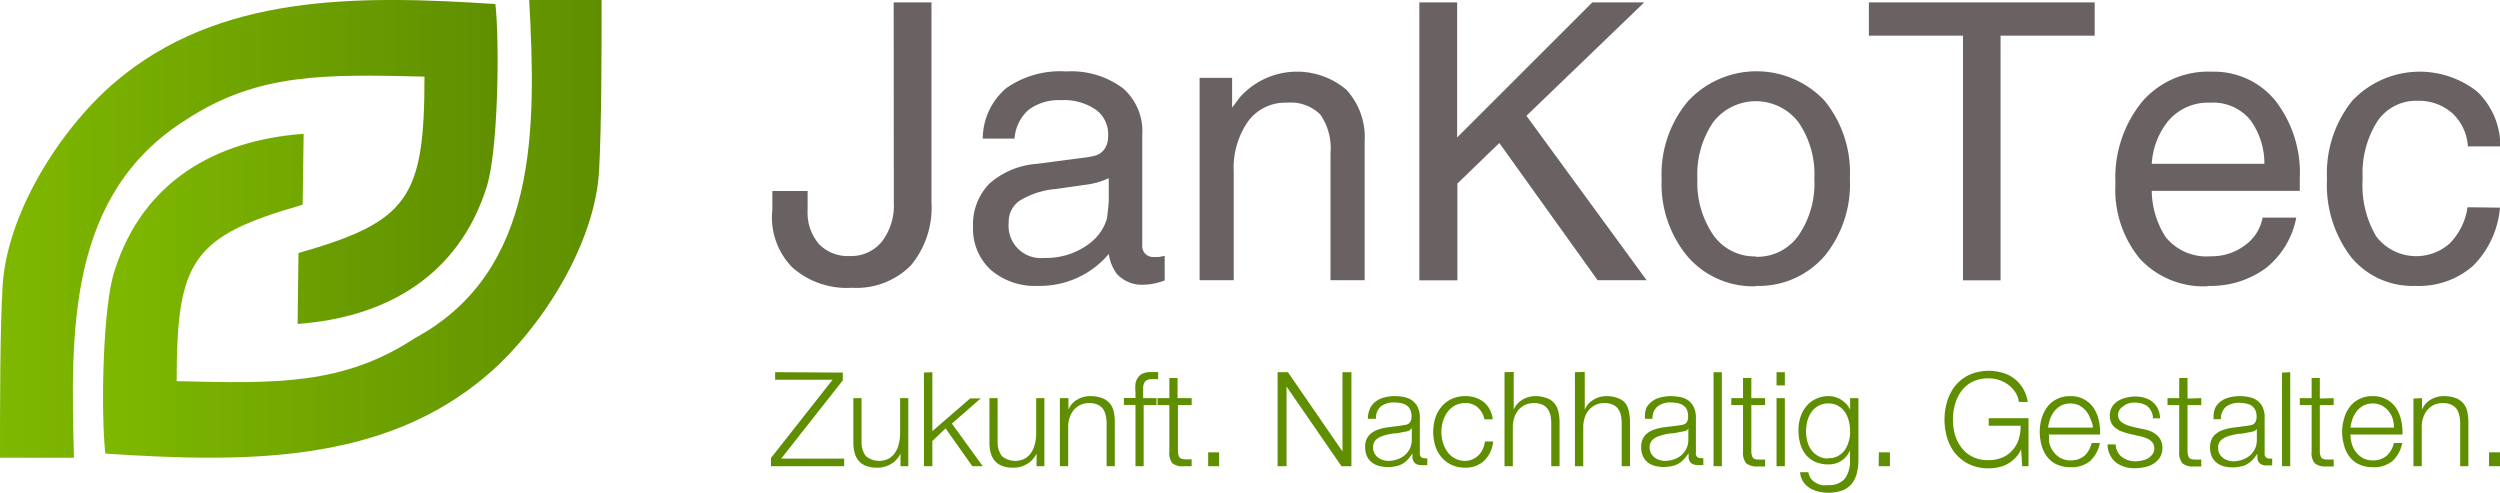 <svg xmlns="http://www.w3.org/2000/svg" xmlns:xlink="http://www.w3.org/1999/xlink" viewBox="0 0 198.42 39.11"><defs><style>.cls-1{fill:#6a6262;}.cls-1,.cls-2,.cls-3,.cls-4{fill-rule:evenodd;}.cls-2{fill:#5f8f00;}.cls-3{fill:url(#Unbenannter_Verlauf_6);}.cls-4{fill:url(#Unbenannter_Verlauf_6-2);}</style><linearGradient id="Unbenannter_Verlauf_6" y1="18.17" x2="39.57" y2="18.17" gradientUnits="userSpaceOnUse"><stop offset="0" stop-color="#7fb800"/><stop offset="1" stop-color="#5f8f00"/></linearGradient><linearGradient id="Unbenannter_Verlauf_6-2" x1="8.18" y1="18.17" x2="47.75" y2="18.17" xlink:href="#Unbenannter_Verlauf_6"/></defs><title>Element 4</title><g id="Ebene_2" data-name="Ebene 2"><g id="Ebene_1-2" data-name="Ebene 1"><path class="cls-1" d="M198.42,16.48h0a7.43,7.43,0,0,1-2.14,4.62,6.51,6.51,0,0,1-4.59,1.59,6.29,6.29,0,0,1-5.1-2.3,9.43,9.43,0,0,1-1.9-6.2,9.18,9.18,0,0,1,2-6.19,7.37,7.37,0,0,1,9.92-.73,6,6,0,0,1,1.84,4.35h-2.58A3.92,3.92,0,0,0,194.65,9,4,4,0,0,0,191.88,8a3.7,3.7,0,0,0-3.2,1.64,7.68,7.68,0,0,0-1.16,4.52,8,8,0,0,0,1.08,4.61,4,4,0,0,0,5.84.54,5.09,5.09,0,0,0,1.4-2.86ZM179.72,13h0a5.89,5.89,0,0,0-1.11-3.47,3.83,3.83,0,0,0-3.21-1.38A4.13,4.13,0,0,0,172,9.71,6,6,0,0,0,170.78,13Zm-4.51,9.72a6.88,6.88,0,0,1-5.36-2.17,8.6,8.6,0,0,1-1.95-6A9.54,9.54,0,0,1,170,8.09a6.92,6.92,0,0,1,5.54-2.4A6.28,6.28,0,0,1,180.6,8a9.34,9.34,0,0,1,1.93,6.15l0,1H170.78a6.93,6.93,0,0,0,1.1,3.66,4.17,4.17,0,0,0,3.59,1.53,4.36,4.36,0,0,0,2.7-.87,3.48,3.48,0,0,0,1.41-2.2h2.67a6.71,6.71,0,0,1-2.4,4A7.4,7.4,0,0,1,175.21,22.69Zm-19.41-.44V2.83h-7.47V.19h17.92V2.83h-7.47V22.25h-3Zm-16.45-1.9a4,4,0,0,0,3.38-1.67A7.27,7.27,0,0,0,144,14.19a7.27,7.27,0,0,0-1.26-4.49,4.27,4.27,0,0,0-6.77,0,7.34,7.34,0,0,0-1.25,4.49A7.34,7.34,0,0,0,136,18.68,4,4,0,0,0,139.35,20.35Zm0,2.34a6.86,6.86,0,0,1-5.4-2.35,9,9,0,0,1-2.07-6.15A9,9,0,0,1,134,8a7.42,7.42,0,0,1,10.82,0,9.05,9.05,0,0,1,2,6.16,9,9,0,0,1-2,6.15A6.9,6.9,0,0,1,139.35,22.69Zm-26.7-.44V.19h3V10.91L126.38.19h4.12l-9.35,9,9.54,13.05H126.8L119,11.35l-3.33,3.22v7.68h-3Zm-17.44,0V6.18h2.58V8.54l.6-.8a6.07,6.07,0,0,1,8.48-.61,5.59,5.59,0,0,1,1.44,4.11v11H105.6V12.15a4.67,4.67,0,0,0-.81-3.06,3.33,3.33,0,0,0-2.64-.94,3.66,3.66,0,0,0-3.09,1.48,6.43,6.43,0,0,0-1.14,4v8.61H95.21ZM88,15.89V14.14a5.91,5.91,0,0,1-1.67.5L83.81,15a6.56,6.56,0,0,0-2.85.91,2,2,0,0,0-.9,1.74,2.56,2.56,0,0,0,2.82,2.82,5.68,5.68,0,0,0,3.61-1.16,3.87,3.87,0,0,0,1.33-1.84,3,3,0,0,0,.09-.61A9.66,9.66,0,0,0,88,15.89Zm-5.61,6.8a5.36,5.36,0,0,1-3.74-1.26A4.4,4.4,0,0,1,77.23,18a4.62,4.62,0,0,1,1.3-3.43A6.41,6.41,0,0,1,82.32,13L86,12.52a5.8,5.8,0,0,0,.85-.15,1.37,1.37,0,0,0,.81-.54,1.76,1.76,0,0,0,.29-1v-.14a2.38,2.38,0,0,0-1-2,4.45,4.45,0,0,0-2.73-.74,4,4,0,0,0-2.6.78A3.4,3.4,0,0,0,80.52,11H78a5.28,5.28,0,0,1,1.86-4,7.46,7.46,0,0,1,4.77-1.33A6.85,6.85,0,0,1,89.12,7a4.51,4.51,0,0,1,1.54,3.7V19.5a.85.85,0,0,0,.25.65.9.9,0,0,0,.67.25l.36,0,.5-.09v1.95a5,5,0,0,1-.83.24,3.69,3.69,0,0,1-.73.09,2.72,2.72,0,0,1-2.23-.84A3.51,3.51,0,0,1,88,20.15a5.81,5.81,0,0,1-.69.72A7.16,7.16,0,0,1,82.35,22.69ZM70.93.19h3V16.07a7.17,7.17,0,0,1-1.64,5,6.08,6.08,0,0,1-4.67,1.77,6.51,6.51,0,0,1-4.77-1.65,5.67,5.67,0,0,1-1.55-4.54V15.16h2.8v1.52A3.83,3.83,0,0,0,65,19.37a3.19,3.19,0,0,0,2.47.95A3.14,3.14,0,0,0,70,19.17a4.75,4.75,0,0,0,.94-3.11Z"/><path class="cls-2" d="M197.55,37h.87v-1.1h-.87Zm-6-5.37V37h.66V33.84a2.21,2.21,0,0,1,.13-.74,1.83,1.83,0,0,1,.33-.58,1.69,1.69,0,0,1,.52-.39,1.71,1.71,0,0,1,.7-.14,1.55,1.55,0,0,1,.66.13,1.12,1.12,0,0,1,.43.34,1.42,1.42,0,0,1,.21.52,2.56,2.56,0,0,1,.07.64V37h.65V33.51a3.79,3.79,0,0,0-.09-.86,1.53,1.53,0,0,0-.32-.65,1.46,1.46,0,0,0-.61-.41,2.63,2.63,0,0,0-1-.15,1.94,1.94,0,0,0-1,.3,1.55,1.55,0,0,0-.66.78h0V31.6Zm-5,2.86h4.13a4.18,4.18,0,0,0-.1-1.11,2.9,2.9,0,0,0-.41-1,2.14,2.14,0,0,0-.75-.68,2.21,2.21,0,0,0-1.1-.26,2.26,2.26,0,0,0-1.1.25,2,2,0,0,0-.75.64,2.63,2.63,0,0,0-.43.91,3.68,3.68,0,0,0-.15,1,3.83,3.83,0,0,0,.15,1.09,2.47,2.47,0,0,0,.43.91,2,2,0,0,0,.75.61,2.51,2.51,0,0,0,1.1.23,2.3,2.3,0,0,0,1.58-.5,2.61,2.61,0,0,0,.76-1.42H190a2,2,0,0,1-.56,1,1.62,1.62,0,0,1-1.13.38,1.56,1.56,0,0,1-.8-.2,1.76,1.76,0,0,1-.55-.5,1.85,1.85,0,0,1-.32-.68A2.8,2.8,0,0,1,186.55,34.46Zm3.48-.55h-3.48a3.5,3.5,0,0,1,.17-.71,2.33,2.33,0,0,1,.35-.62,1.86,1.86,0,0,1,.53-.43,1.68,1.68,0,0,1,1.43,0,1.86,1.86,0,0,1,.53.43,1.92,1.92,0,0,1,.34.61A2.48,2.48,0,0,1,190,33.91Zm-5.91-2.31V30h-.65V31.6h-.94v.55h.94v3.68a1.25,1.25,0,0,0,.25.94,1.29,1.29,0,0,0,.91.25h.59v-.55l-.56,0c-.24,0-.39-.08-.45-.2a1.16,1.16,0,0,1-.09-.51V32.15h1.1V31.6Zm-3-2.06V37h.65V29.54Zm-2,4.49v.86a1.64,1.64,0,0,1-.15.71,1.76,1.76,0,0,1-.41.53,1.93,1.93,0,0,1-.6.33,2.18,2.18,0,0,1-.72.12,1.32,1.32,0,0,1-.44-.08,1.12,1.12,0,0,1-.66-.54,1.06,1.06,0,0,1-.09-.45.78.78,0,0,1,.23-.61,1.57,1.57,0,0,1,.6-.32,4.41,4.41,0,0,1,.81-.18c.29,0,.58-.08.86-.13a1.63,1.63,0,0,0,.31-.07.4.4,0,0,0,.24-.17Zm-3.5-.79h.65a1.2,1.2,0,0,1,.42-1,1.67,1.67,0,0,1,1-.3,3.12,3.12,0,0,1,.55.05,1.28,1.28,0,0,1,.45.17.9.9,0,0,1,.3.34,1.22,1.22,0,0,1,.11.55.88.88,0,0,1-.06.35.6.6,0,0,1-.16.22.67.67,0,0,1-.26.1l-.37.06-1,.13a3.62,3.62,0,0,0-.93.23,1.61,1.61,0,0,0-.66.48,1.39,1.39,0,0,0-.25.88,1.7,1.7,0,0,0,.14.71,1.25,1.25,0,0,0,.39.49,1.52,1.52,0,0,0,.57.28,2.85,2.85,0,0,0,1.38,0,1.65,1.65,0,0,0,.51-.2,1.9,1.9,0,0,0,.41-.34,4.8,4.8,0,0,0,.36-.47h0a2.17,2.17,0,0,0,0,.38.67.67,0,0,0,.1.3.57.57,0,0,0,.24.19.9.9,0,0,0,.4.07h.22l.21,0v-.55a.49.49,0,0,1-.21,0,.35.35,0,0,1-.39-.4V33.17a1.89,1.89,0,0,0-.17-.88,1.41,1.41,0,0,0-.46-.53,1.71,1.71,0,0,0-.64-.25,3.33,3.33,0,0,0-.7-.07,3.26,3.26,0,0,0-.86.11,1.81,1.81,0,0,0-.67.32,1.47,1.47,0,0,0-.45.56A2.19,2.19,0,0,0,175.69,33.24Zm-2-1.64V30h-.66V31.6h-.93v.55h.93v3.68a1.34,1.34,0,0,0,.25.94,1.32,1.32,0,0,0,.92.25h.58v-.55a5.12,5.12,0,0,1-.56,0c-.24,0-.38-.08-.44-.2a1.16,1.16,0,0,1-.09-.51V32.15h1.09V31.6Zm-2.83,1.57h.65a1.93,1.93,0,0,0-.17-.76,1.54,1.54,0,0,0-.43-.54,1.62,1.62,0,0,0-.61-.32,2.56,2.56,0,0,0-.75-.11,3,3,0,0,0-.72.09,2.06,2.06,0,0,0-.65.26,1.38,1.38,0,0,0-.47.46,1.33,1.33,0,0,0-.19.7,1.28,1.28,0,0,0,.12.58,1.13,1.13,0,0,0,.32.4,2.32,2.32,0,0,0,.47.27c.18.07.38.13.59.19l.85.19a3.45,3.45,0,0,1,.43.12,1.91,1.91,0,0,1,.38.18,1.15,1.15,0,0,1,.27.27.85.85,0,0,1,.1.4.76.76,0,0,1-.15.48,1.2,1.2,0,0,1-.35.32,1.62,1.62,0,0,1-.48.17,2.12,2.12,0,0,1-.49.06,1.78,1.78,0,0,1-1.1-.34,1.3,1.3,0,0,1-.49-1h-.65a1.9,1.9,0,0,0,.67,1.44,2.45,2.45,0,0,0,1.54.45,3.35,3.35,0,0,0,.76-.09,2.07,2.07,0,0,0,.69-.27,1.7,1.7,0,0,0,.5-.5,1.5,1.5,0,0,0,.07-1.36,1.51,1.51,0,0,0-.35-.44,2.18,2.18,0,0,0-.49-.29,2.91,2.91,0,0,0-.56-.15l-.87-.19-.37-.11a2,2,0,0,1-.36-.18.84.84,0,0,1-.28-.25.62.62,0,0,1-.11-.37.78.78,0,0,1,.12-.44.81.81,0,0,1,.3-.28A1.13,1.13,0,0,1,169,32a2.28,2.28,0,0,1,.44-.05,2.19,2.19,0,0,1,.53.07,1.55,1.55,0,0,1,.45.21,1.19,1.19,0,0,1,.3.37A1.26,1.26,0,0,1,170.88,33.17Zm-8.24,1.29h4.13a4.18,4.18,0,0,0-.1-1.11,2.9,2.9,0,0,0-.41-1,2.14,2.14,0,0,0-.75-.68,2.21,2.21,0,0,0-1.1-.26,2.26,2.26,0,0,0-1.1.25,2,2,0,0,0-.75.64,2.85,2.85,0,0,0-.44.91,4.07,4.07,0,0,0-.14,1,4.22,4.22,0,0,0,.14,1.09,2.66,2.66,0,0,0,.44.91,2,2,0,0,0,.75.61,2.51,2.51,0,0,0,1.1.23,2.3,2.3,0,0,0,1.58-.5,2.61,2.61,0,0,0,.76-1.42h-.65a2,2,0,0,1-.56,1,1.62,1.62,0,0,1-1.13.38,1.56,1.56,0,0,1-.8-.2,1.76,1.76,0,0,1-.55-.5,1.85,1.85,0,0,1-.32-.68A2.8,2.8,0,0,1,162.64,34.46Zm3.48-.55h-3.48a3.5,3.5,0,0,1,.17-.71,2.33,2.33,0,0,1,.35-.62,1.86,1.86,0,0,1,.53-.43,1.68,1.68,0,0,1,1.43,0,1.86,1.86,0,0,1,.53.43,1.92,1.92,0,0,1,.34.61A2.48,2.48,0,0,1,166.12,33.91ZM161,37V33.19h-3.16v.6h2.53a3,3,0,0,1-.16,1.1,2.24,2.24,0,0,1-.5.86,2.13,2.13,0,0,1-.81.57,2.77,2.77,0,0,1-1.1.2,2.65,2.65,0,0,1-1.27-.28,2.42,2.42,0,0,1-.87-.74,3.18,3.18,0,0,1-.5-1,4.45,4.45,0,0,1-.16-1.2,4.27,4.27,0,0,1,.16-1.19,3.18,3.18,0,0,1,.5-1.05,2.45,2.45,0,0,1,.87-.75,2.77,2.77,0,0,1,1.27-.28,2.49,2.49,0,0,1,1,.18,2.41,2.41,0,0,1,.73.44,2.12,2.12,0,0,1,.49.6,1.65,1.65,0,0,1,.21.65h.71a3.08,3.08,0,0,0-.38-1.07,2.7,2.7,0,0,0-1.62-1.24,3.86,3.86,0,0,0-2.64.16,3.19,3.19,0,0,0-1.1.85,3.59,3.59,0,0,0-.65,1.24,5,5,0,0,0,0,2.93,3.45,3.45,0,0,0,.65,1.23,3.32,3.32,0,0,0,1.1.85,3.56,3.56,0,0,0,1.54.32,3.33,3.33,0,0,0,.78-.09,2.47,2.47,0,0,0,.72-.26,2.69,2.69,0,0,0,.61-.47,2.54,2.54,0,0,0,.46-.68h0L160.5,37Zm-11.89,0H150v-1.1h-.88Zm-4-.61a1.54,1.54,0,0,1-.79-.19,1.79,1.79,0,0,1-.55-.47,2,2,0,0,1-.32-.69,3,3,0,0,1-.11-.79,3.75,3.75,0,0,1,.1-.82,2.18,2.18,0,0,1,.32-.71,1.64,1.64,0,0,1,.55-.5,1.56,1.56,0,0,1,.8-.2,1.53,1.53,0,0,1,.8.2,1.68,1.68,0,0,1,.54.52,2.29,2.29,0,0,1,.3.72,3.55,3.55,0,0,1,.09.79,2.6,2.6,0,0,1-.11.79,2.19,2.19,0,0,1-.32.69,1.79,1.79,0,0,1-.55.47A1.39,1.39,0,0,1,145.11,36.36Zm2.39.17V31.6h-.66v.92h0a1.66,1.66,0,0,0-.26-.41,2.23,2.23,0,0,0-.4-.35,1.53,1.53,0,0,0-.48-.23,1.75,1.75,0,0,0-.57-.09,2.26,2.26,0,0,0-1,.22,2.08,2.08,0,0,0-.76.58,2.47,2.47,0,0,0-.47.86,3.3,3.3,0,0,0-.16,1,4.21,4.21,0,0,0,.13,1.08,2.58,2.58,0,0,0,.43.88,2.13,2.13,0,0,0,.76.59,2.63,2.63,0,0,0,1.1.21,1.82,1.82,0,0,0,1-.3,1.84,1.84,0,0,0,.67-.81h0v.73a2.37,2.37,0,0,1-.4,1.5,1.6,1.6,0,0,1-1.33.52,2.38,2.38,0,0,1-.53,0,1.5,1.5,0,0,1-.47-.19,1.26,1.26,0,0,1-.37-.32,1.3,1.3,0,0,1-.2-.51h-.66a1.58,1.58,0,0,0,.24.74,1.62,1.62,0,0,0,.51.5,2.24,2.24,0,0,0,.69.29,3.36,3.36,0,0,0,1.9-.08,1.82,1.82,0,0,0,.74-.51,2.21,2.21,0,0,0,.41-.81A4.44,4.44,0,0,0,147.5,36.53ZM141,31.6V37h.66V31.6Zm0-2.06v1.05h.66V29.54Zm-2,2.06V30h-.66V31.6h-.93v.55h.93v3.68a1.34,1.34,0,0,0,.25.94,1.32,1.32,0,0,0,.92.25h.58v-.55a5.12,5.12,0,0,1-.56,0c-.23,0-.38-.08-.44-.2a1.16,1.16,0,0,1-.09-.51V32.15h1.09V31.6Zm-3-2.06V37h.66V29.54Zm-2,4.49v.86a1.64,1.64,0,0,1-.15.71,1.73,1.73,0,0,1-.4.53,1.93,1.93,0,0,1-.6.33,2.18,2.18,0,0,1-.72.12,1.42,1.42,0,0,1-.45-.08,1.28,1.28,0,0,1-.38-.21,1.22,1.22,0,0,1-.27-.33,1.06,1.06,0,0,1-.1-.45.79.79,0,0,1,.24-.61,1.43,1.43,0,0,1,.6-.32,4.49,4.49,0,0,1,.8-.18c.3,0,.58-.08.86-.13a1.35,1.35,0,0,0,.31-.07A.34.34,0,0,0,134,34Zm-3.49-.79h.65a1.17,1.17,0,0,1,.42-1,1.63,1.63,0,0,1,1-.3,3.21,3.21,0,0,1,.55.05,1.23,1.23,0,0,1,.44.17.93.93,0,0,1,.31.34,1.23,1.23,0,0,1,.1.55.89.89,0,0,1-.05.35.6.6,0,0,1-.16.22.67.67,0,0,1-.26.1l-.37.06-1.05.13a3.54,3.54,0,0,0-.92.23,1.49,1.49,0,0,0-.66.48,1.39,1.39,0,0,0-.25.88,1.55,1.55,0,0,0,.14.71,1.32,1.32,0,0,0,.38.49,1.69,1.69,0,0,0,.57.28,2.89,2.89,0,0,0,1.39,0,1.65,1.65,0,0,0,.51-.2,2.18,2.18,0,0,0,.41-.34,4.8,4.8,0,0,0,.36-.47h0c0,.14,0,.27,0,.38a.82.82,0,0,0,.11.3.51.51,0,0,0,.24.19.9.9,0,0,0,.4.07h.22l.2,0v-.55a.45.45,0,0,1-.2,0,.35.35,0,0,1-.39-.4V33.17a1.89,1.89,0,0,0-.18-.88,1.48,1.48,0,0,0-.45-.53,1.71,1.71,0,0,0-.64-.25,3.42,3.42,0,0,0-.71-.07,3.18,3.18,0,0,0-.85.11,1.81,1.81,0,0,0-.67.32,1.49,1.49,0,0,0-.46.56A2.19,2.19,0,0,0,130.56,33.24ZM125,29.54V37h.66V33.84a2.49,2.49,0,0,1,.13-.74,1.83,1.83,0,0,1,.33-.58,1.74,1.74,0,0,1,.53-.39,1.68,1.68,0,0,1,.7-.14,1.62,1.62,0,0,1,.66.13,1,1,0,0,1,.42.34,1.43,1.43,0,0,1,.22.52,3.16,3.16,0,0,1,.06.64V37h.66V33.51a3.79,3.79,0,0,0-.09-.86A1.54,1.54,0,0,0,129,32a1.35,1.35,0,0,0-.61-.41,2.54,2.54,0,0,0-.94-.15,1.94,1.94,0,0,0-1,.3,1.63,1.63,0,0,0-.67.78h0v-3Zm-5.59,0V37h.66V33.84a2.49,2.49,0,0,1,.13-.74,1.83,1.83,0,0,1,.33-.58,1.69,1.69,0,0,1,.52-.39,1.76,1.76,0,0,1,.71-.14,1.62,1.62,0,0,1,.66.13,1.09,1.09,0,0,1,.42.34,1.43,1.43,0,0,1,.22.52,3.16,3.16,0,0,1,.06.64V37h.66V33.51a3.76,3.76,0,0,0-.1-.86,1.53,1.53,0,0,0-.32-.65,1.4,1.4,0,0,0-.61-.41,2.57,2.57,0,0,0-.94-.15,1.94,1.94,0,0,0-1,.3,1.57,1.57,0,0,0-.67.78h0v-3Zm-1.6,3.74h.66a2,2,0,0,0-.72-1.38,2.32,2.32,0,0,0-1.46-.46,2.53,2.53,0,0,0-1.09.23,2.33,2.33,0,0,0-.8.62,2.78,2.78,0,0,0-.49.9,3.83,3.83,0,0,0,0,2.19,2.78,2.78,0,0,0,.49.9,2.31,2.31,0,0,0,.8.61,2.53,2.53,0,0,0,1.09.23,2.13,2.13,0,0,0,1.5-.55,2.45,2.45,0,0,0,.72-1.53h-.66a1.78,1.78,0,0,1-.17.62,1.6,1.6,0,0,1-.82.8,1.39,1.39,0,0,1-.57.12,1.66,1.66,0,0,1-.82-.2,1.75,1.75,0,0,1-.59-.52,2.32,2.32,0,0,1-.36-.74,3,3,0,0,1,0-1.67,2.32,2.32,0,0,1,.36-.74,1.75,1.75,0,0,1,.59-.52,1.66,1.66,0,0,1,.82-.2,1.42,1.42,0,0,1,1,.35A1.81,1.81,0,0,1,117.82,33.28Zm-5.76.75v.86a1.64,1.64,0,0,1-.15.71,1.76,1.76,0,0,1-.41.53,1.93,1.93,0,0,1-.6.33,2.12,2.12,0,0,1-.71.12,1.33,1.33,0,0,1-.45-.08,1.22,1.22,0,0,1-.39-.21,1,1,0,0,1-.26-.33.93.93,0,0,1-.1-.45.82.82,0,0,1,.23-.61,1.57,1.57,0,0,1,.6-.32,4.41,4.41,0,0,1,.81-.18c.29,0,.58-.08.86-.13a1.48,1.48,0,0,0,.31-.07A.34.34,0,0,0,112,34Zm-3.5-.79h.66a1.17,1.17,0,0,1,.41-1,1.67,1.67,0,0,1,1-.3,3.12,3.12,0,0,1,.55.05,1.28,1.28,0,0,1,.45.17.83.83,0,0,1,.3.34,1.22,1.22,0,0,1,.11.55.88.88,0,0,1-.06.35.6.6,0,0,1-.16.22.62.62,0,0,1-.26.1l-.36.06-1,.13a3.73,3.73,0,0,0-.93.23,1.61,1.61,0,0,0-.66.48,1.39,1.39,0,0,0-.25.88,1.7,1.7,0,0,0,.14.71,1.46,1.46,0,0,0,.39.49,1.52,1.52,0,0,0,.57.28,2.63,2.63,0,0,0,.7.09,2.78,2.78,0,0,0,.69-.08,1.65,1.65,0,0,0,.51-.2,1.85,1.85,0,0,0,.4-.34,4.8,4.8,0,0,0,.36-.47h0a2.17,2.17,0,0,0,0,.38.67.67,0,0,0,.11.3.48.48,0,0,0,.23.19.93.93,0,0,0,.4.07h.23l.2,0v-.55a.46.46,0,0,1-.21,0c-.26,0-.38-.13-.38-.4V33.17a1.89,1.89,0,0,0-.18-.88,1.41,1.41,0,0,0-.46-.53,1.74,1.74,0,0,0-.63-.25,3.49,3.49,0,0,0-.71-.07,3.26,3.26,0,0,0-.86.11,1.89,1.89,0,0,0-.67.32,1.47,1.47,0,0,0-.45.56A2.19,2.19,0,0,0,108.56,33.24Zm-7.15-3.7V37h.71V30.68h0L106.47,37h.79V29.54h-.71v6.29h0l-4.33-6.29ZM95.89,37h.87v-1.1h-.87ZM93.46,31.6V30h-.65V31.6h-.94v.55h.94v3.68a1.3,1.3,0,0,0,.24.94A1.32,1.32,0,0,0,94,37h.58v-.55a5.12,5.12,0,0,1-.56,0c-.23,0-.38-.08-.44-.2a1.16,1.16,0,0,1-.09-.51V32.15h1.09V31.6Zm-1.67.55V31.6H90.73v-.47c0-.15,0-.28,0-.41a1,1,0,0,1,.08-.32.58.58,0,0,1,.21-.23,1,1,0,0,1,.42-.08h.23l.25,0v-.56l-.28,0h-.27a1.52,1.52,0,0,0-.65.11.92.92,0,0,0-.4.32,1.17,1.17,0,0,0-.2.5,3.26,3.26,0,0,0,0,.64v.49h-.92v.55h.92V37h.65V32.15Zm-7.67-.55V37h.66V33.84a2.21,2.21,0,0,1,.13-.74,1.83,1.83,0,0,1,.33-.58,1.69,1.69,0,0,1,.52-.39,1.71,1.71,0,0,1,.7-.14,1.55,1.55,0,0,1,.66.13,1.12,1.12,0,0,1,.43.34,1.42,1.42,0,0,1,.21.52,2.56,2.56,0,0,1,.07.64V37h.65V33.51a3.79,3.79,0,0,0-.09-.86,1.53,1.53,0,0,0-.32-.65,1.46,1.46,0,0,0-.61-.41,2.61,2.61,0,0,0-.94-.15,2,2,0,0,0-1.06.3,1.55,1.55,0,0,0-.66.78h0V31.6ZM82.89,37V31.6h-.65v2.82a3.58,3.58,0,0,1-.1.8,2.14,2.14,0,0,1-.29.69,1.53,1.53,0,0,1-.5.48,1.66,1.66,0,0,1-1.83-.19,1.8,1.8,0,0,1-.34-1.1V31.6h-.65v3.49a3.15,3.15,0,0,0,.1.85,1.69,1.69,0,0,0,.33.64,1.54,1.54,0,0,0,.58.4,2.48,2.48,0,0,0,.87.14,2.15,2.15,0,0,0,1.1-.29,1.91,1.91,0,0,0,.76-.83h0v1Zm-9.56-7.43V37H74v-2L75.05,34,77.17,37H78l-2.45-3.38,2.29-2H77l-3,2.6V29.54ZM72.09,37V31.6h-.65v2.82a3.58,3.58,0,0,1-.1.8,2.14,2.14,0,0,1-.29.69,1.53,1.53,0,0,1-.5.48,1.66,1.66,0,0,1-1.83-.19,1.8,1.8,0,0,1-.34-1.1V31.6h-.65v3.49a3.15,3.15,0,0,0,.1.85,1.69,1.69,0,0,0,.33.64,1.54,1.54,0,0,0,.58.4,2.48,2.48,0,0,0,.87.14,2.15,2.15,0,0,0,1.1-.29,1.91,1.91,0,0,0,.76-.83h0v1ZM61.52,29.54v.6h4.56l-4.89,6.21V37H67v-.6H62l4.89-6.21v-.62Z"/><path class="cls-3" d="M.2,22.8C0,26.31,0,32.06,0,36.33H5.87C5.6,26.27,5.36,15.41,14.77,9.5,20.5,5.75,25.85,5.9,33.69,6.08c0,9.63-1.25,11.51-10,14l-.07,5.63c7-.51,12.76-3.79,15-10.85.91-2.83,1.05-11.3.7-14.54C28.33-.4,17.33-.5,9.08,6.56,4.75,10.27.5,17,.2,22.8"/><path class="cls-4" d="M47.55,13.53c.19-3.56.2-9.28.2-13.53H42c.56,10.24.72,21.53-9.06,26.83-5.72,3.76-11.08,3.61-18.92,3.42,0-9.63,1.25-11.5,10-14l.08-5.63c-7,.51-12.76,3.79-15,10.85C8.14,24.29,8,32.76,8.36,36c11.06.73,22.05.83,30.3-6.23,4.34-3.71,8.58-10.45,8.89-16.25"/></g></g></svg>